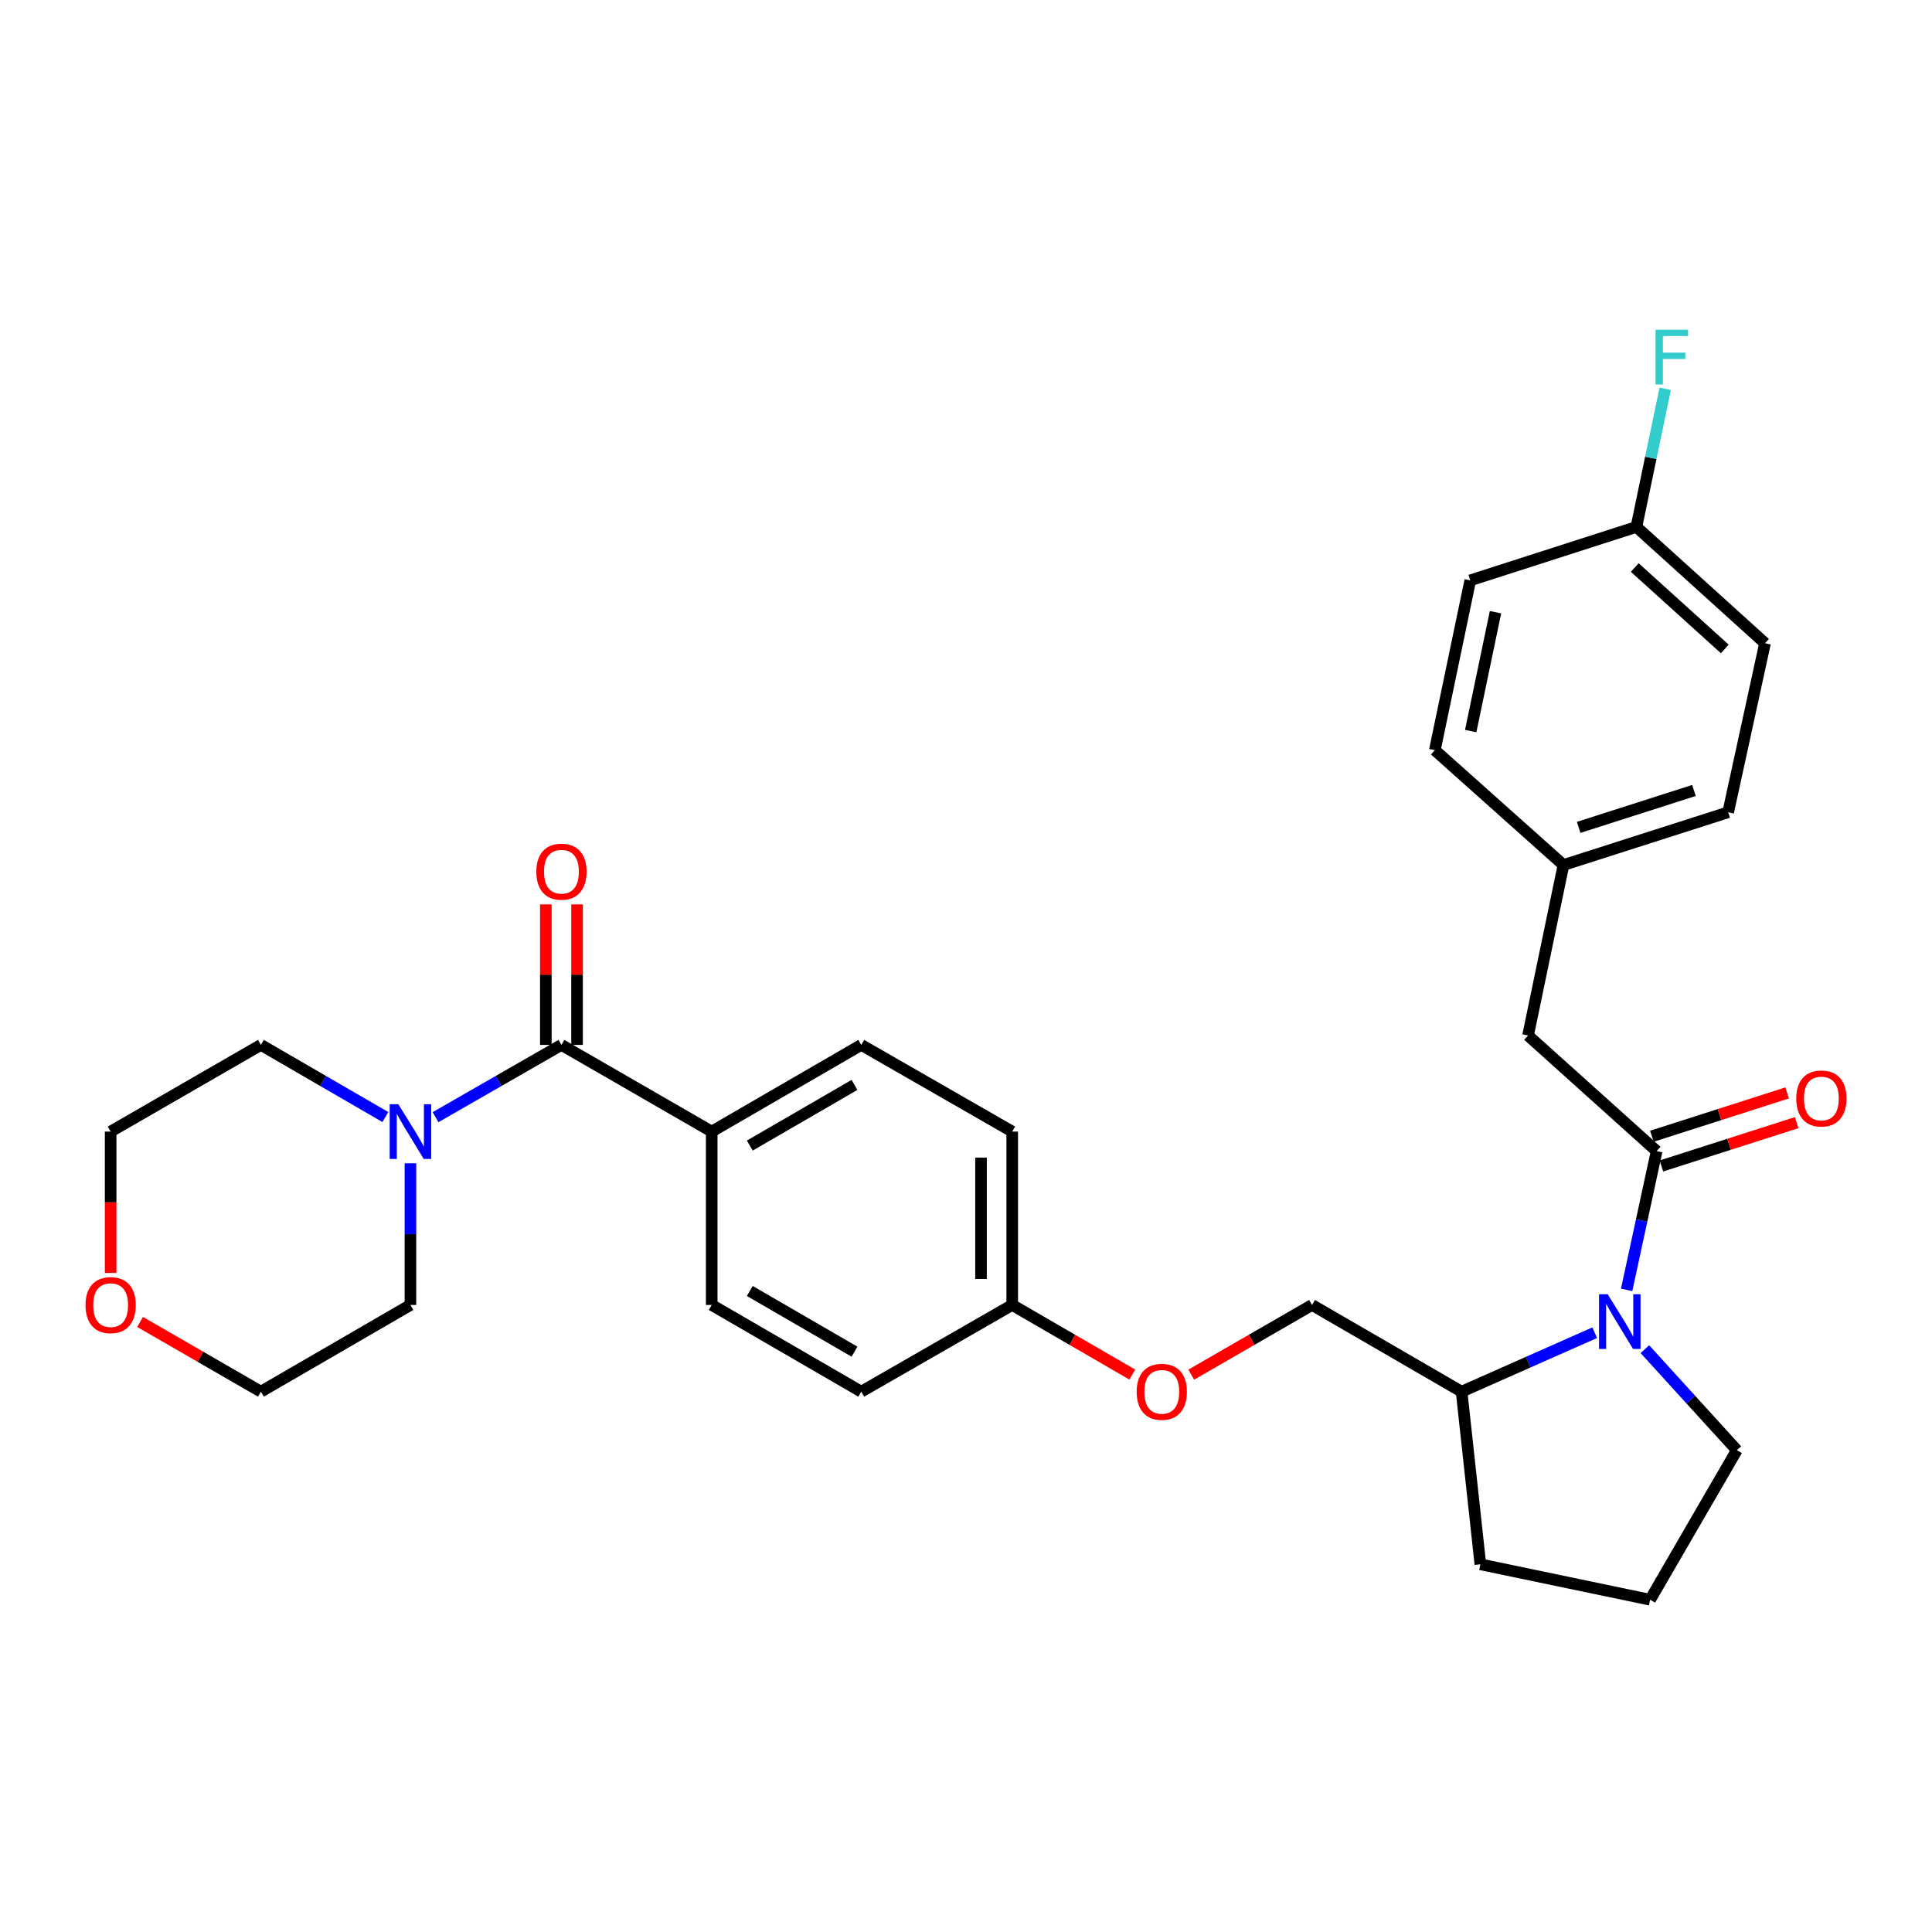 <?xml version='1.0' encoding='iso-8859-1'?>
<svg version='1.1' baseProfile='full'
              xmlns='http://www.w3.org/2000/svg'
                      xmlns:rdkit='http://www.rdkit.org/xml'
                      xmlns:xlink='http://www.w3.org/1999/xlink'
                  xml:space='preserve'
width='1000px' height='1000px' viewBox='0 0 1000 1000'>
<!-- END OF HEADER -->
<rect style='opacity:1.0;fill:#FFFFFF;stroke:none' width='1000' height='1000' x='0' y='0'> </rect>
<path class='bond-0' d='M 857.474,595.812 L 849.71,631.723' style='fill:none;fill-rule:evenodd;stroke:#000000;stroke-width:6px;stroke-linecap:butt;stroke-linejoin:miter;stroke-opacity:1' />
<path class='bond-0' d='M 849.71,631.723 L 841.945,667.635' style='fill:none;fill-rule:evenodd;stroke:#0000FF;stroke-width:6px;stroke-linecap:butt;stroke-linejoin:miter;stroke-opacity:1' />
<path class='bond-4' d='M 857.474,595.812 L 790.915,535.974' style='fill:none;fill-rule:evenodd;stroke:#000000;stroke-width:6px;stroke-linecap:butt;stroke-linejoin:miter;stroke-opacity:1' />
<path class='bond-6' d='M 859.938,603.503 L 894.95,592.286' style='fill:none;fill-rule:evenodd;stroke:#000000;stroke-width:6px;stroke-linecap:butt;stroke-linejoin:miter;stroke-opacity:1' />
<path class='bond-6' d='M 894.95,592.286 L 929.961,581.069' style='fill:none;fill-rule:evenodd;stroke:#FF0000;stroke-width:6px;stroke-linecap:butt;stroke-linejoin:miter;stroke-opacity:1' />
<path class='bond-6' d='M 855.01,588.121 L 890.021,576.903' style='fill:none;fill-rule:evenodd;stroke:#000000;stroke-width:6px;stroke-linecap:butt;stroke-linejoin:miter;stroke-opacity:1' />
<path class='bond-6' d='M 890.021,576.903 L 925.033,565.686' style='fill:none;fill-rule:evenodd;stroke:#FF0000;stroke-width:6px;stroke-linecap:butt;stroke-linejoin:miter;stroke-opacity:1' />
<path class='bond-5' d='M 825.417,689.802 L 790.968,705.063' style='fill:none;fill-rule:evenodd;stroke:#0000FF;stroke-width:6px;stroke-linecap:butt;stroke-linejoin:miter;stroke-opacity:1' />
<path class='bond-5' d='M 790.968,705.063 L 756.518,720.324' style='fill:none;fill-rule:evenodd;stroke:#000000;stroke-width:6px;stroke-linecap:butt;stroke-linejoin:miter;stroke-opacity:1' />
<path class='bond-15' d='M 851.386,698.322 L 875.187,724.466' style='fill:none;fill-rule:evenodd;stroke:#0000FF;stroke-width:6px;stroke-linecap:butt;stroke-linejoin:miter;stroke-opacity:1' />
<path class='bond-15' d='M 875.187,724.466 L 898.987,750.611' style='fill:none;fill-rule:evenodd;stroke:#000000;stroke-width:6px;stroke-linecap:butt;stroke-linejoin:miter;stroke-opacity:1' />
<path class='bond-1' d='M 290.604,540.838 L 368.38,585.707' style='fill:none;fill-rule:evenodd;stroke:#000000;stroke-width:6px;stroke-linecap:butt;stroke-linejoin:miter;stroke-opacity:1' />
<path class='bond-2' d='M 290.604,540.838 L 258.019,559.543' style='fill:none;fill-rule:evenodd;stroke:#000000;stroke-width:6px;stroke-linecap:butt;stroke-linejoin:miter;stroke-opacity:1' />
<path class='bond-2' d='M 258.019,559.543 L 225.434,578.249' style='fill:none;fill-rule:evenodd;stroke:#0000FF;stroke-width:6px;stroke-linecap:butt;stroke-linejoin:miter;stroke-opacity:1' />
<path class='bond-7' d='M 298.68,540.838 L 298.68,504.475' style='fill:none;fill-rule:evenodd;stroke:#000000;stroke-width:6px;stroke-linecap:butt;stroke-linejoin:miter;stroke-opacity:1' />
<path class='bond-7' d='M 298.68,504.475 L 298.68,468.111' style='fill:none;fill-rule:evenodd;stroke:#FF0000;stroke-width:6px;stroke-linecap:butt;stroke-linejoin:miter;stroke-opacity:1' />
<path class='bond-7' d='M 282.527,540.838 L 282.527,504.475' style='fill:none;fill-rule:evenodd;stroke:#000000;stroke-width:6px;stroke-linecap:butt;stroke-linejoin:miter;stroke-opacity:1' />
<path class='bond-7' d='M 282.527,504.475 L 282.527,468.111' style='fill:none;fill-rule:evenodd;stroke:#FF0000;stroke-width:6px;stroke-linecap:butt;stroke-linejoin:miter;stroke-opacity:1' />
<path class='bond-24' d='M 199.465,578.184 L 167.258,559.511' style='fill:none;fill-rule:evenodd;stroke:#0000FF;stroke-width:6px;stroke-linecap:butt;stroke-linejoin:miter;stroke-opacity:1' />
<path class='bond-24' d='M 167.258,559.511 L 135.05,540.838' style='fill:none;fill-rule:evenodd;stroke:#000000;stroke-width:6px;stroke-linecap:butt;stroke-linejoin:miter;stroke-opacity:1' />
<path class='bond-25' d='M 212.441,602.111 L 212.441,638.778' style='fill:none;fill-rule:evenodd;stroke:#0000FF;stroke-width:6px;stroke-linecap:butt;stroke-linejoin:miter;stroke-opacity:1' />
<path class='bond-25' d='M 212.441,638.778 L 212.441,675.446' style='fill:none;fill-rule:evenodd;stroke:#000000;stroke-width:6px;stroke-linecap:butt;stroke-linejoin:miter;stroke-opacity:1' />
<path class='bond-3' d='M 368.38,585.707 L 445.789,540.838' style='fill:none;fill-rule:evenodd;stroke:#000000;stroke-width:6px;stroke-linecap:butt;stroke-linejoin:miter;stroke-opacity:1' />
<path class='bond-3' d='M 388.092,592.952 L 442.278,561.543' style='fill:none;fill-rule:evenodd;stroke:#000000;stroke-width:6px;stroke-linecap:butt;stroke-linejoin:miter;stroke-opacity:1' />
<path class='bond-32' d='M 368.38,585.707 L 368.38,675.446' style='fill:none;fill-rule:evenodd;stroke:#000000;stroke-width:6px;stroke-linecap:butt;stroke-linejoin:miter;stroke-opacity:1' />
<path class='bond-13' d='M 790.915,535.974 L 809.249,447.725' style='fill:none;fill-rule:evenodd;stroke:#000000;stroke-width:6px;stroke-linecap:butt;stroke-linejoin:miter;stroke-opacity:1' />
<path class='bond-8' d='M 756.518,720.324 L 679.11,675.446' style='fill:none;fill-rule:evenodd;stroke:#000000;stroke-width:6px;stroke-linecap:butt;stroke-linejoin:miter;stroke-opacity:1' />
<path class='bond-29' d='M 756.518,720.324 L 766.237,809.686' style='fill:none;fill-rule:evenodd;stroke:#000000;stroke-width:6px;stroke-linecap:butt;stroke-linejoin:miter;stroke-opacity:1' />
<path class='bond-12' d='M 679.11,675.446 L 647.844,693.487' style='fill:none;fill-rule:evenodd;stroke:#000000;stroke-width:6px;stroke-linecap:butt;stroke-linejoin:miter;stroke-opacity:1' />
<path class='bond-12' d='M 647.844,693.487 L 616.578,711.528' style='fill:none;fill-rule:evenodd;stroke:#FF0000;stroke-width:6px;stroke-linecap:butt;stroke-linejoin:miter;stroke-opacity:1' />
<path class='bond-9' d='M 72.51,684.242 L 103.78,702.283' style='fill:none;fill-rule:evenodd;stroke:#FF0000;stroke-width:6px;stroke-linecap:butt;stroke-linejoin:miter;stroke-opacity:1' />
<path class='bond-9' d='M 103.78,702.283 L 135.05,720.324' style='fill:none;fill-rule:evenodd;stroke:#000000;stroke-width:6px;stroke-linecap:butt;stroke-linejoin:miter;stroke-opacity:1' />
<path class='bond-33' d='M 57.265,658.883 L 57.265,622.295' style='fill:none;fill-rule:evenodd;stroke:#FF0000;stroke-width:6px;stroke-linecap:butt;stroke-linejoin:miter;stroke-opacity:1' />
<path class='bond-33' d='M 57.265,622.295 L 57.265,585.707' style='fill:none;fill-rule:evenodd;stroke:#000000;stroke-width:6px;stroke-linecap:butt;stroke-linejoin:miter;stroke-opacity:1' />
<path class='bond-10' d='M 445.789,540.838 L 523.924,585.707' style='fill:none;fill-rule:evenodd;stroke:#000000;stroke-width:6px;stroke-linecap:butt;stroke-linejoin:miter;stroke-opacity:1' />
<path class='bond-11' d='M 368.38,675.446 L 445.789,720.324' style='fill:none;fill-rule:evenodd;stroke:#000000;stroke-width:6px;stroke-linecap:butt;stroke-linejoin:miter;stroke-opacity:1' />
<path class='bond-11' d='M 388.093,668.204 L 442.279,699.618' style='fill:none;fill-rule:evenodd;stroke:#000000;stroke-width:6px;stroke-linecap:butt;stroke-linejoin:miter;stroke-opacity:1' />
<path class='bond-14' d='M 586.096,711.491 L 555.01,693.468' style='fill:none;fill-rule:evenodd;stroke:#FF0000;stroke-width:6px;stroke-linecap:butt;stroke-linejoin:miter;stroke-opacity:1' />
<path class='bond-14' d='M 555.01,693.468 L 523.924,675.446' style='fill:none;fill-rule:evenodd;stroke:#000000;stroke-width:6px;stroke-linecap:butt;stroke-linejoin:miter;stroke-opacity:1' />
<path class='bond-20' d='M 809.249,447.725 L 742.672,388.282' style='fill:none;fill-rule:evenodd;stroke:#000000;stroke-width:6px;stroke-linecap:butt;stroke-linejoin:miter;stroke-opacity:1' />
<path class='bond-21' d='M 809.249,447.725 L 894.5,420.435' style='fill:none;fill-rule:evenodd;stroke:#000000;stroke-width:6px;stroke-linecap:butt;stroke-linejoin:miter;stroke-opacity:1' />
<path class='bond-21' d='M 817.112,428.248 L 876.788,409.145' style='fill:none;fill-rule:evenodd;stroke:#000000;stroke-width:6px;stroke-linecap:butt;stroke-linejoin:miter;stroke-opacity:1' />
<path class='bond-17' d='M 523.924,675.446 L 445.789,720.324' style='fill:none;fill-rule:evenodd;stroke:#000000;stroke-width:6px;stroke-linecap:butt;stroke-linejoin:miter;stroke-opacity:1' />
<path class='bond-18' d='M 523.924,675.446 L 523.924,585.707' style='fill:none;fill-rule:evenodd;stroke:#000000;stroke-width:6px;stroke-linecap:butt;stroke-linejoin:miter;stroke-opacity:1' />
<path class='bond-18' d='M 507.771,661.985 L 507.771,599.168' style='fill:none;fill-rule:evenodd;stroke:#000000;stroke-width:6px;stroke-linecap:butt;stroke-linejoin:miter;stroke-opacity:1' />
<path class='bond-26' d='M 898.987,750.611 L 854.1,828.02' style='fill:none;fill-rule:evenodd;stroke:#000000;stroke-width:6px;stroke-linecap:butt;stroke-linejoin:miter;stroke-opacity:1' />
<path class='bond-16' d='M 847.002,272.734 L 913.57,332.94' style='fill:none;fill-rule:evenodd;stroke:#000000;stroke-width:6px;stroke-linecap:butt;stroke-linejoin:miter;stroke-opacity:1' />
<path class='bond-16' d='M 846.152,293.745 L 892.75,335.889' style='fill:none;fill-rule:evenodd;stroke:#000000;stroke-width:6px;stroke-linecap:butt;stroke-linejoin:miter;stroke-opacity:1' />
<path class='bond-19' d='M 847.002,272.734 L 854.454,236.992' style='fill:none;fill-rule:evenodd;stroke:#000000;stroke-width:6px;stroke-linecap:butt;stroke-linejoin:miter;stroke-opacity:1' />
<path class='bond-19' d='M 854.454,236.992 L 861.906,201.249' style='fill:none;fill-rule:evenodd;stroke:#33CCCC;stroke-width:6px;stroke-linecap:butt;stroke-linejoin:miter;stroke-opacity:1' />
<path class='bond-31' d='M 847.002,272.734 L 761.005,300.392' style='fill:none;fill-rule:evenodd;stroke:#000000;stroke-width:6px;stroke-linecap:butt;stroke-linejoin:miter;stroke-opacity:1' />
<path class='bond-22' d='M 742.672,388.282 L 761.005,300.392' style='fill:none;fill-rule:evenodd;stroke:#000000;stroke-width:6px;stroke-linecap:butt;stroke-linejoin:miter;stroke-opacity:1' />
<path class='bond-22' d='M 761.234,378.397 L 774.068,316.874' style='fill:none;fill-rule:evenodd;stroke:#000000;stroke-width:6px;stroke-linecap:butt;stroke-linejoin:miter;stroke-opacity:1' />
<path class='bond-23' d='M 894.5,420.435 L 913.57,332.94' style='fill:none;fill-rule:evenodd;stroke:#000000;stroke-width:6px;stroke-linecap:butt;stroke-linejoin:miter;stroke-opacity:1' />
<path class='bond-28' d='M 135.05,540.838 L 57.265,585.707' style='fill:none;fill-rule:evenodd;stroke:#000000;stroke-width:6px;stroke-linecap:butt;stroke-linejoin:miter;stroke-opacity:1' />
<path class='bond-27' d='M 212.441,675.446 L 135.05,720.324' style='fill:none;fill-rule:evenodd;stroke:#000000;stroke-width:6px;stroke-linecap:butt;stroke-linejoin:miter;stroke-opacity:1' />
<path class='bond-30' d='M 854.1,828.02 L 766.237,809.686' style='fill:none;fill-rule:evenodd;stroke:#000000;stroke-width:6px;stroke-linecap:butt;stroke-linejoin:miter;stroke-opacity:1' />
<path  class='atom-1' d='M 832.136 669.892
L 841.416 684.892
Q 842.336 686.372, 843.816 689.052
Q 845.296 691.732, 845.376 691.892
L 845.376 669.892
L 849.136 669.892
L 849.136 698.212
L 845.256 698.212
L 835.296 681.812
Q 834.136 679.892, 832.896 677.692
Q 831.696 675.492, 831.336 674.812
L 831.336 698.212
L 827.656 698.212
L 827.656 669.892
L 832.136 669.892
' fill='#0000FF'/>
<path  class='atom-3' d='M 206.181 571.547
L 215.461 586.547
Q 216.381 588.027, 217.861 590.707
Q 219.341 593.387, 219.421 593.547
L 219.421 571.547
L 223.181 571.547
L 223.181 599.867
L 219.301 599.867
L 209.341 583.467
Q 208.181 581.547, 206.941 579.347
Q 205.741 577.147, 205.381 576.467
L 205.381 599.867
L 201.701 599.867
L 201.701 571.547
L 206.181 571.547
' fill='#0000FF'/>
<path  class='atom-7' d='M 929.735 568.575
Q 929.735 561.775, 933.095 557.975
Q 936.455 554.175, 942.735 554.175
Q 949.015 554.175, 952.375 557.975
Q 955.735 561.775, 955.735 568.575
Q 955.735 575.455, 952.335 579.375
Q 948.935 583.255, 942.735 583.255
Q 936.495 583.255, 933.095 579.375
Q 929.735 575.495, 929.735 568.575
M 942.735 580.055
Q 947.055 580.055, 949.375 577.175
Q 951.735 574.255, 951.735 568.575
Q 951.735 563.015, 949.375 560.215
Q 947.055 557.375, 942.735 557.375
Q 938.415 557.375, 936.055 560.175
Q 933.735 562.975, 933.735 568.575
Q 933.735 574.295, 936.055 577.175
Q 938.415 580.055, 942.735 580.055
' fill='#FF0000'/>
<path  class='atom-8' d='M 277.604 451.188
Q 277.604 444.388, 280.964 440.588
Q 284.324 436.788, 290.604 436.788
Q 296.884 436.788, 300.244 440.588
Q 303.604 444.388, 303.604 451.188
Q 303.604 458.068, 300.204 461.988
Q 296.804 465.868, 290.604 465.868
Q 284.364 465.868, 280.964 461.988
Q 277.604 458.108, 277.604 451.188
M 290.604 462.668
Q 294.924 462.668, 297.244 459.788
Q 299.604 456.868, 299.604 451.188
Q 299.604 445.628, 297.244 442.828
Q 294.924 439.988, 290.604 439.988
Q 286.284 439.988, 283.924 442.788
Q 281.604 445.588, 281.604 451.188
Q 281.604 456.908, 283.924 459.788
Q 286.284 462.668, 290.604 462.668
' fill='#FF0000'/>
<path  class='atom-10' d='M 44.265 675.526
Q 44.265 668.726, 47.625 664.926
Q 50.985 661.126, 57.265 661.126
Q 63.545 661.126, 66.905 664.926
Q 70.265 668.726, 70.265 675.526
Q 70.265 682.406, 66.865 686.326
Q 63.465 690.206, 57.265 690.206
Q 51.025 690.206, 47.625 686.326
Q 44.265 682.446, 44.265 675.526
M 57.265 687.006
Q 61.585 687.006, 63.905 684.126
Q 66.265 681.206, 66.265 675.526
Q 66.265 669.966, 63.905 667.166
Q 61.585 664.326, 57.265 664.326
Q 52.945 664.326, 50.585 667.126
Q 48.265 669.926, 48.265 675.526
Q 48.265 681.246, 50.585 684.126
Q 52.945 687.006, 57.265 687.006
' fill='#FF0000'/>
<path  class='atom-13' d='M 588.333 720.404
Q 588.333 713.604, 591.693 709.804
Q 595.053 706.004, 601.333 706.004
Q 607.613 706.004, 610.973 709.804
Q 614.333 713.604, 614.333 720.404
Q 614.333 727.284, 610.933 731.204
Q 607.533 735.084, 601.333 735.084
Q 595.093 735.084, 591.693 731.204
Q 588.333 727.324, 588.333 720.404
M 601.333 731.884
Q 605.653 731.884, 607.973 729.004
Q 610.333 726.084, 610.333 720.404
Q 610.333 714.844, 607.973 712.044
Q 605.653 709.204, 601.333 709.204
Q 597.013 709.204, 594.653 712.004
Q 592.333 714.804, 592.333 720.404
Q 592.333 726.124, 594.653 729.004
Q 597.013 731.884, 601.333 731.884
' fill='#FF0000'/>
<path  class='atom-20' d='M 856.906 170.684
L 873.746 170.684
L 873.746 173.924
L 860.706 173.924
L 860.706 182.524
L 872.306 182.524
L 872.306 185.804
L 860.706 185.804
L 860.706 199.004
L 856.906 199.004
L 856.906 170.684
' fill='#33CCCC'/>
</svg>
